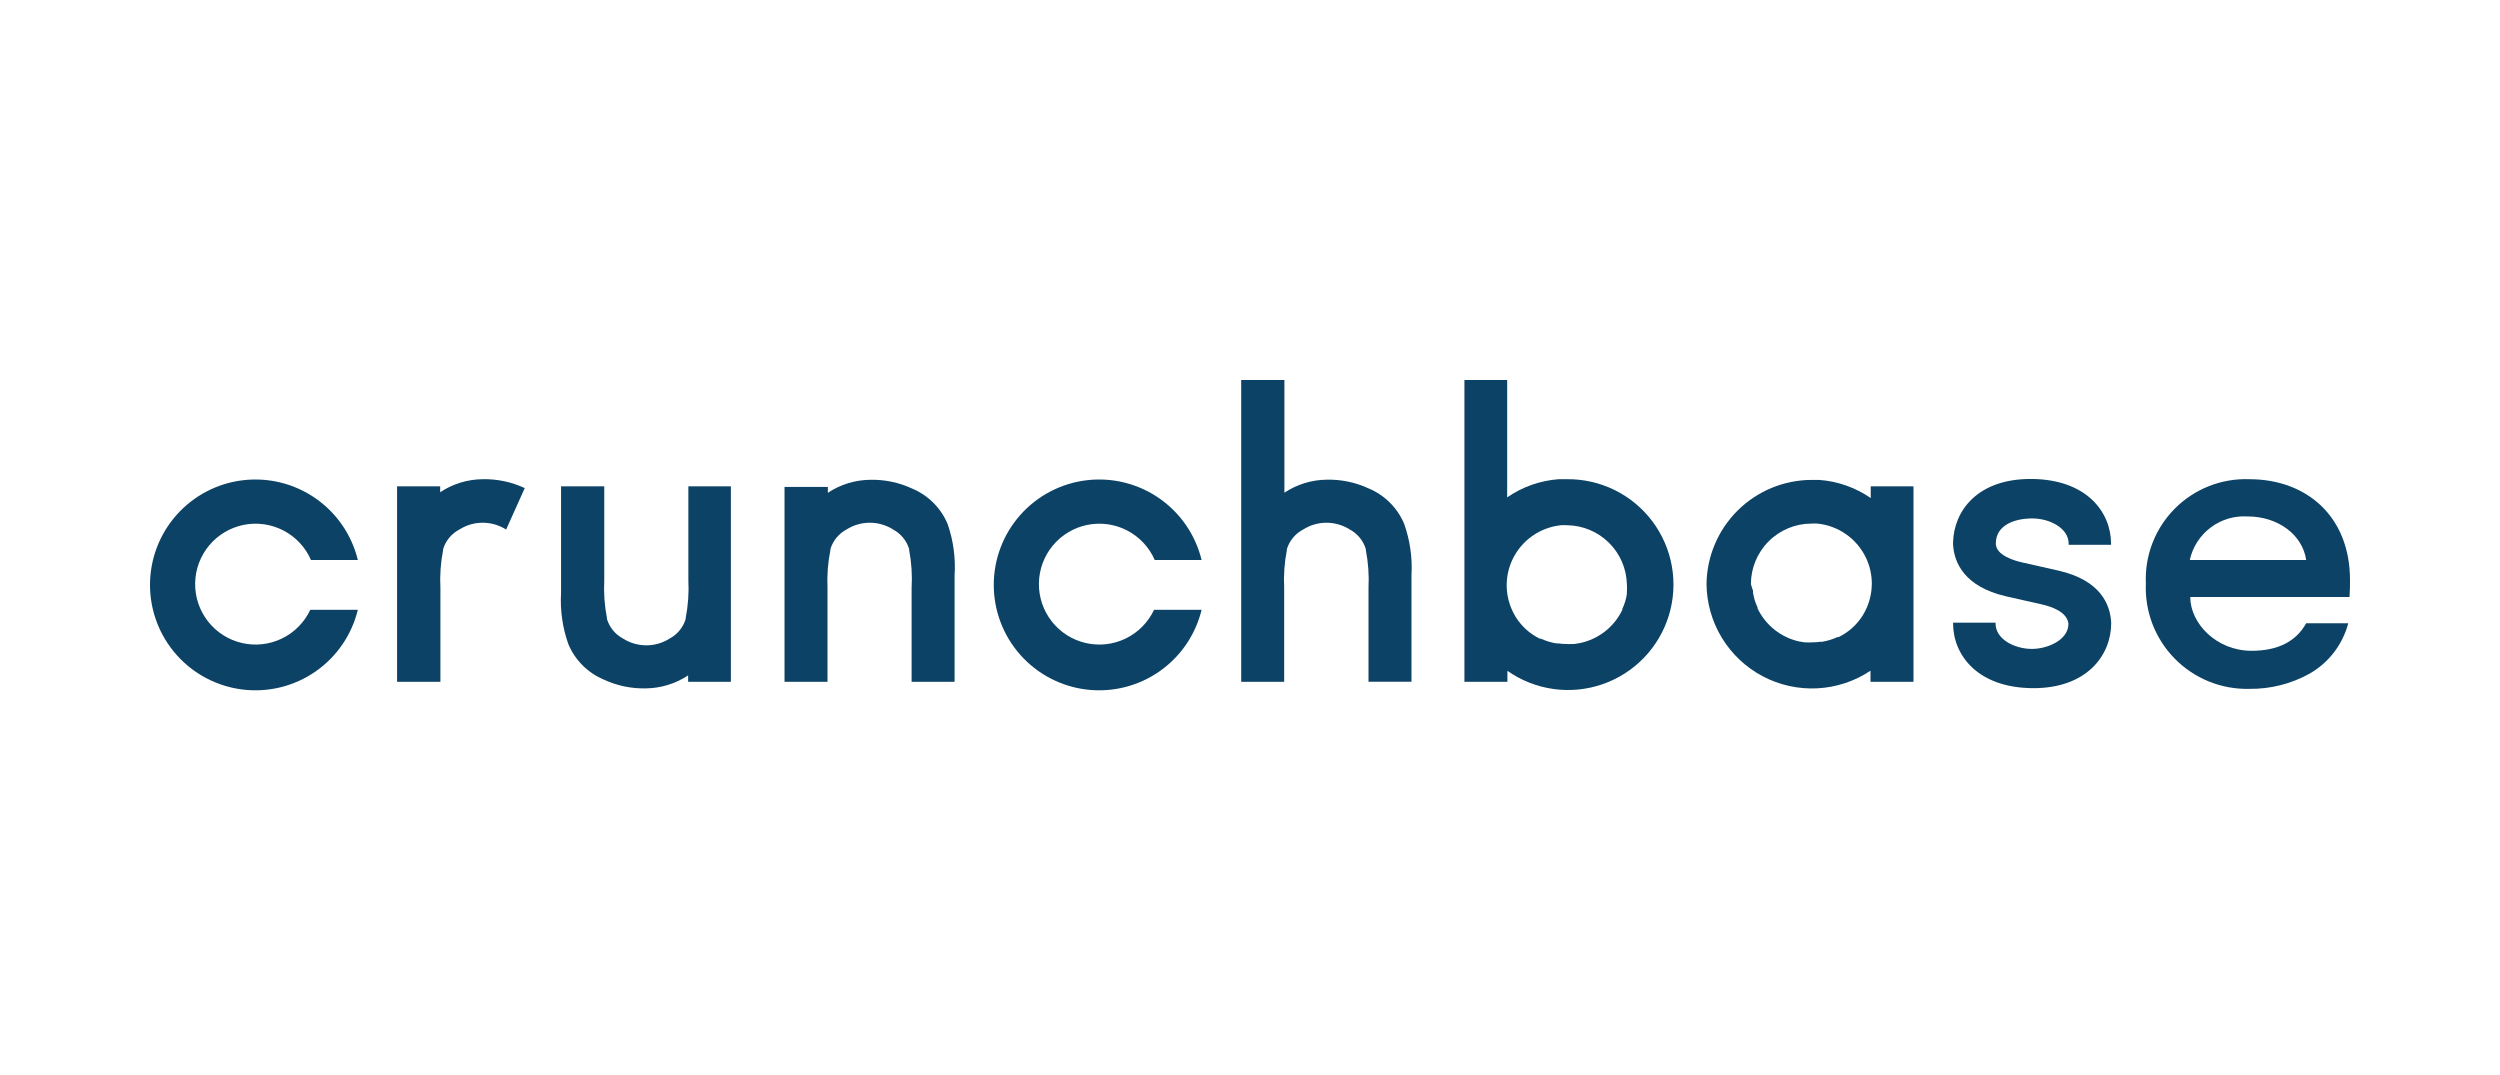 <svg xmlns="http://www.w3.org/2000/svg" fill="none" viewBox="0 0 500 215" height="215" width="500">
<path fill="#0C4265" d="M470 116.009C470 103.266 461.309 95.841 449.855 95.841C447.098 95.741 444.35 96.213 441.784 97.228C439.219 98.243 436.891 99.778 434.948 101.736C433.005 103.695 431.488 106.034 430.494 108.608C429.5 111.181 429.049 113.933 429.171 116.689C429.051 119.455 429.501 122.217 430.493 124.803C431.485 127.388 432.998 129.742 434.937 131.719C436.877 133.696 439.201 135.253 441.768 136.294C444.334 137.335 447.086 137.838 449.855 137.771C454.073 137.828 458.233 136.778 461.918 134.726C463.812 133.645 465.471 132.198 466.798 130.468C468.125 128.739 469.094 126.762 469.649 124.653H461.239C459.178 128.354 455.5 130.158 450.3 130.158C443.272 130.158 438.049 124.653 438.049 119.406H469.906C470 117.907 470 116.97 470 116.009ZM437.955 112.004C438.526 109.409 440.006 107.104 442.129 105.506C444.251 103.908 446.875 103.122 449.527 103.29C455.547 103.29 460.49 106.897 461.239 112.004H438.072H437.955Z"></path>
<path fill="#0C4265" d="M62.058 121.959C60.884 124.461 58.889 126.485 56.404 127.695C53.919 128.904 51.095 129.225 48.402 128.605C45.709 127.985 43.31 126.46 41.605 124.286C39.899 122.112 38.99 119.419 39.029 116.655C39.068 113.892 40.053 111.226 41.819 109.101C43.585 106.975 46.026 105.519 48.736 104.975C51.445 104.431 54.259 104.832 56.709 106.111C59.159 107.39 61.096 109.47 62.199 112.004H71.569C70.351 106.992 67.338 102.601 63.101 99.661C58.864 96.721 53.696 95.436 48.576 96.049C43.455 96.662 38.737 99.131 35.313 102.988C31.89 106.846 30 111.824 30 116.982C30 122.139 31.89 127.117 35.313 130.975C38.737 134.832 43.455 137.301 48.576 137.914C53.696 138.528 58.864 137.242 63.101 134.302C67.338 131.362 70.351 126.971 71.569 121.959H62.199H62.058Z"></path>
<path fill="#0C4265" d="M104.949 97.621C102.313 96.385 99.426 95.776 96.516 95.841C93.498 95.873 90.553 96.776 88.036 98.441V97.27H79.416V136.366H88.083V117.626C87.951 115.076 88.132 112.519 88.622 110.013V109.825C88.876 108.992 89.293 108.218 89.847 107.547C90.402 106.875 91.084 106.32 91.854 105.913C93.254 105.021 94.879 104.547 96.539 104.547C98.199 104.547 99.825 105.021 101.224 105.913L104.949 97.621Z"></path>
<path fill="#0C4265" d="M137.673 97.27V116.009C137.805 118.56 137.624 121.116 137.134 123.623V123.81C136.626 125.475 135.481 126.873 133.949 127.698C132.549 128.591 130.924 129.065 129.264 129.065C127.604 129.065 125.978 128.591 124.579 127.698C123.046 126.873 121.901 125.475 121.393 123.81V123.623C120.903 121.116 120.722 118.56 120.854 116.009V97.27H112.21V118.586C112.008 122.078 112.51 125.575 113.686 128.87C115.027 132.036 117.547 134.556 120.714 135.897C123.35 137.133 126.236 137.742 129.147 137.677C132.165 137.645 135.109 136.742 137.626 135.077V136.366H146.176V97.27H137.673Z"></path>
<path fill="#0C4265" d="M165.502 136.366V117.626C165.384 115.066 165.58 112.501 166.087 109.989V109.802C166.595 108.137 167.74 106.739 169.273 105.913C170.673 105.021 172.298 104.547 173.958 104.547C175.618 104.547 177.243 105.021 178.643 105.913C180.176 106.739 181.321 108.137 181.829 109.802V109.989C182.304 112.505 182.47 115.07 182.321 117.626V136.366H190.918V115.049C191.142 111.562 190.664 108.065 189.512 104.766C188.171 101.599 185.651 99.079 182.485 97.738C179.849 96.502 176.962 95.893 174.052 95.958C171.034 95.99 168.089 96.893 165.572 98.558V97.387H156.905V136.366H165.502Z"></path>
<path fill="#0C4265" d="M230.81 121.959C229.636 124.461 227.641 126.485 225.156 127.695C222.671 128.904 219.847 129.225 217.154 128.605C214.461 127.985 212.062 126.46 210.356 124.286C208.651 122.112 207.742 119.419 207.781 116.655C207.82 113.892 208.805 111.226 210.571 109.101C212.337 106.975 214.778 105.519 217.488 104.975C220.197 104.431 223.011 104.832 225.461 106.111C227.91 107.39 229.848 109.47 230.95 112.004H240.32C239.103 106.992 236.09 102.601 231.853 99.661C227.616 96.721 222.448 95.436 217.328 96.049C212.207 96.662 207.488 99.131 204.065 102.988C200.642 106.846 198.752 111.824 198.752 116.982C198.752 122.139 200.642 127.117 204.065 130.975C207.488 134.832 212.207 137.301 217.328 137.914C222.448 138.528 227.616 137.242 231.853 134.302C236.09 131.362 239.103 126.971 240.32 121.959H230.95H230.81Z"></path>
<path fill="#0C4265" d="M256.835 136.366V117.626C256.703 115.076 256.884 112.519 257.374 110.013V109.825C257.628 108.992 258.044 108.218 258.599 107.547C259.154 106.875 259.836 106.32 260.606 105.913C262.006 105.021 263.631 104.547 265.291 104.547C266.951 104.547 268.576 105.021 269.976 105.913C271.509 106.739 272.654 108.137 273.162 109.802V109.989C273.651 112.496 273.832 115.052 273.701 117.602V136.342H282.297V115.026C282.5 111.534 281.998 108.036 280.822 104.742C279.481 101.576 276.961 99.055 273.794 97.715C271.158 96.479 268.272 95.87 265.361 95.934C262.343 95.966 259.399 96.869 256.882 98.535V76H248.238V136.366H256.835Z"></path>
<path fill="#0C4265" d="M313.288 95.841H311.742C308.045 96.111 304.486 97.364 301.435 99.472V76H292.885V136.366H301.482V134.164C304.204 136.078 307.339 137.321 310.633 137.791C313.927 138.261 317.285 137.945 320.433 136.869C323.581 135.793 326.43 133.986 328.746 131.598C331.062 129.21 332.781 126.307 333.76 123.127C334.74 119.948 334.953 116.582 334.382 113.304C333.811 110.026 332.473 106.93 330.476 104.268C328.479 101.607 325.881 99.456 322.894 97.991C319.907 96.527 316.615 95.79 313.288 95.841V95.841ZM325.376 118.422V118.797C325.297 119.295 325.188 119.788 325.048 120.273V120.273C324.887 120.793 324.692 121.302 324.462 121.795V121.983C323.655 123.662 322.472 125.133 321.006 126.282C319.54 127.432 317.829 128.229 316.006 128.612V128.612L314.858 128.799H314.6C314.163 128.824 313.725 128.824 313.288 128.799V128.799C312.74 128.798 312.192 128.758 311.649 128.682H311.274C310.214 128.509 309.181 128.194 308.205 127.745H307.971C306.987 127.262 306.073 126.647 305.254 125.918V125.918C304.43 125.168 303.713 124.309 303.122 123.365V123.365C302.83 122.884 302.571 122.383 302.349 121.866V121.866C301.66 120.293 301.316 118.59 301.34 116.873C301.364 115.155 301.756 113.463 302.49 111.91V111.91C303.38 110.029 304.74 108.41 306.439 107.207C308.138 106.005 310.117 105.261 312.187 105.047C312.601 105.025 313.015 105.025 313.429 105.047C316.552 105.088 319.539 106.334 321.766 108.525C323.992 110.717 325.285 113.683 325.376 116.806V116.806C325.412 117.344 325.412 117.884 325.376 118.422Z"></path>
<path fill="#0C4265" d="M422.213 108.959V108.771C422.213 102.4 417.318 95.911 406.402 95.794C395.486 95.677 390.754 102.212 390.614 108.49V108.959C390.848 112.636 392.956 117.321 401.108 119.242L408.369 120.882C410.243 121.303 413.429 122.358 413.687 124.747C413.687 128.05 409.447 129.783 406.402 129.783C402.888 129.783 399.117 127.839 399.117 124.723V124.536H390.614V124.653C390.614 131.025 395.509 137.513 406.425 137.631C417.341 137.748 422.237 131.048 422.237 124.653V124.536C422.05 120.812 420.035 116.056 411.743 114.135L404.481 112.496C402.888 112.144 399.164 111.067 399.164 108.701C399.164 105 402.935 103.688 406.449 103.688C409.962 103.688 413.734 105.632 413.734 108.748V108.959H422.237H422.213Z"></path>
<path fill="#0C4265" d="M341.304 116.806C341.34 120.607 342.402 124.328 344.378 127.575C346.355 130.822 349.173 133.474 352.534 135.25C355.895 137.026 359.673 137.861 363.469 137.666C367.266 137.47 370.938 136.252 374.099 134.14V136.366H382.696V97.27H374.146V99.612C371.095 97.505 367.537 96.251 363.839 95.981H362.293C356.762 96.005 351.462 98.202 347.536 102.098C343.61 105.993 341.372 111.276 341.304 116.806V116.806ZM350.182 116.806C350.189 113.602 351.464 110.531 353.73 108.266C355.995 106 359.066 104.725 362.27 104.719V104.719C362.683 104.697 363.098 104.697 363.511 104.719C365.581 104.933 367.561 105.677 369.26 106.88C370.958 108.082 372.318 109.701 373.209 111.582V111.582C373.942 113.135 374.335 114.827 374.359 116.545C374.383 118.262 374.039 119.965 373.349 121.538V121.538C373.127 122.055 372.869 122.556 372.576 123.037C371.986 123.981 371.269 124.84 370.445 125.59V125.59C369.626 126.319 368.712 126.934 367.728 127.417H367.493C366.517 127.866 365.485 128.181 364.425 128.354H364.05C363.507 128.431 362.959 128.47 362.41 128.471V128.471C361.973 128.496 361.535 128.496 361.098 128.471H360.934L359.787 128.284C358.002 127.88 356.331 127.078 354.899 125.938C353.468 124.799 352.312 123.35 351.518 121.702V121.514C351.288 121.021 351.092 120.512 350.932 119.992V119.992C350.792 119.507 350.682 119.014 350.604 118.516V118.141C350.438 117.705 350.297 117.259 350.182 116.806V116.806Z"></path>
</svg>

